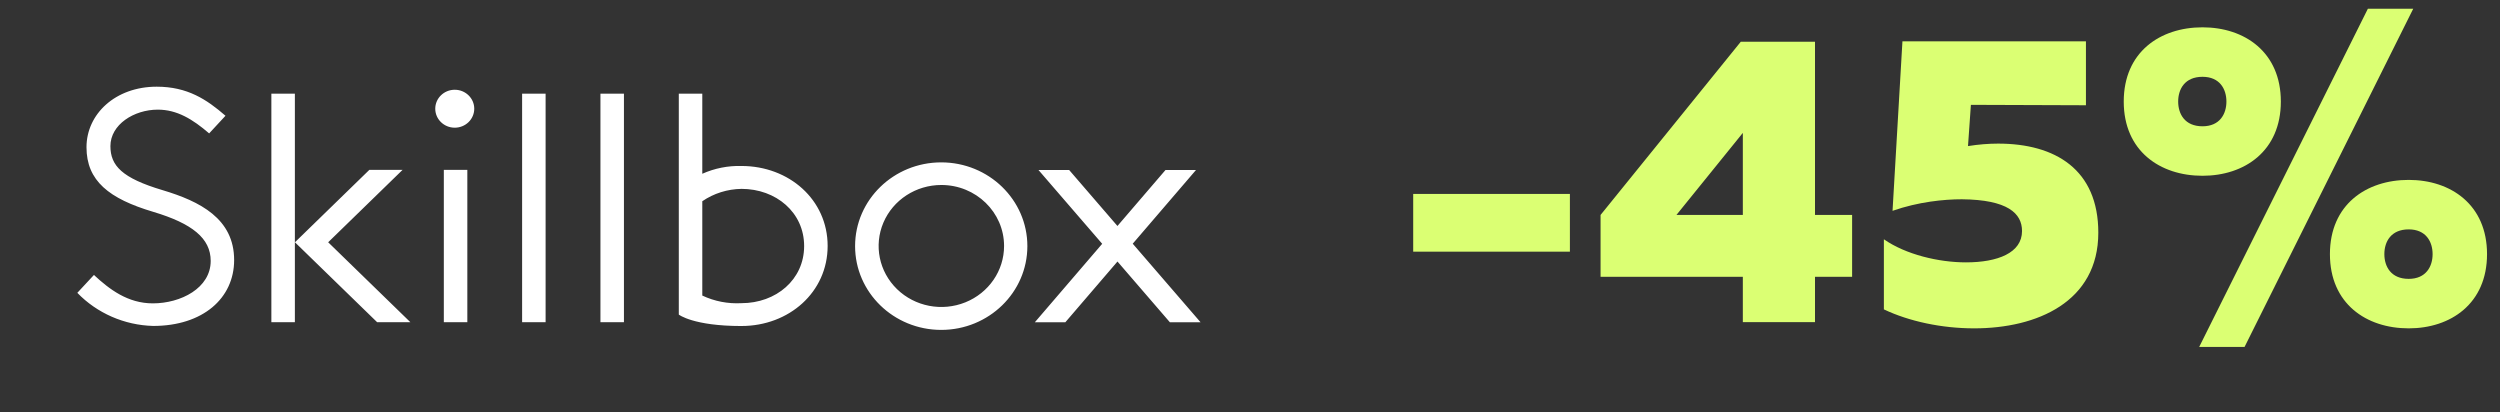 <?xml version="1.0" encoding="UTF-8"?> <svg xmlns="http://www.w3.org/2000/svg" width="194" height="32" viewBox="0 0 194 32" fill="none"><rect x="0" y="0" width="194" height="32" fill="#333333" stroke="none"/> <path fill-rule="evenodd" clip-rule="evenodd" d="M18.169 20.18C18.169 23.144 15.742 25.293 11.886 25.293C9.651 25.233 7.532 24.308 6 22.724L7.289 21.337C8.496 22.455 9.916 23.541 11.861 23.541C14.021 23.541 16.35 22.363 16.35 20.247C16.35 18.491 14.914 17.345 11.897 16.441C8.459 15.419 6.712 14.032 6.712 11.425C6.712 8.845 8.958 6.727 12.158 6.727C14.547 6.727 16.042 7.718 17.498 8.983L16.23 10.352C14.954 9.253 13.738 8.508 12.246 8.508C10.395 8.508 8.568 9.668 8.568 11.339C8.568 12.853 9.463 13.817 12.621 14.757C15.514 15.623 18.169 16.966 18.169 20.179V20.18ZM33.776 8.437C33.776 9.25 34.453 9.909 35.289 9.909C35.69 9.909 36.075 9.754 36.359 9.478C36.643 9.202 36.802 8.827 36.802 8.437C36.802 7.624 36.124 6.965 35.289 6.965C34.453 6.965 33.776 7.624 33.776 8.437ZM48.418 7.267H46.594V25.003H48.418V7.267ZM52.675 24.412C52.675 24.412 53.797 25.299 57.538 25.299L57.536 25.298C61.229 25.298 64.225 22.672 64.225 19.084C64.225 15.496 61.231 12.88 57.538 12.88C56.491 12.852 55.451 13.059 54.498 13.484V7.267H52.675V24.412ZM66.355 19.099C66.355 22.689 69.347 25.6 73.038 25.6C76.73 25.6 79.723 22.69 79.724 19.1C79.724 15.51 76.731 12.6 73.039 12.6C69.348 12.6 66.355 15.51 66.355 19.099ZM90.783 25.008H93.164L87.9 18.911L92.809 13.193H90.442L86.713 17.536L82.967 13.193H80.586L85.53 18.919L80.303 25.008H82.67L86.716 20.294L90.783 25.008ZM73.05 14.355C71.081 14.354 69.306 15.508 68.552 17.276C67.799 19.045 68.215 21.081 69.607 22.435C71 23.789 73.093 24.194 74.912 23.461C76.731 22.729 77.917 21.002 77.916 19.088C77.916 16.474 75.737 14.355 73.05 14.355ZM57.538 14.657C56.449 14.672 55.389 15.006 54.498 15.615V22.935C55.443 23.382 56.489 23.585 57.538 23.526C60.223 23.526 62.401 21.701 62.401 19.092C62.401 16.482 60.221 14.656 57.536 14.656L57.538 14.657ZM40.516 7.267H42.339V25.003H40.516V7.267ZM29.267 25.004L22.887 18.8L28.663 13.18H31.242L25.466 18.8L31.846 25.004H29.267ZM21.058 7.267V25.003H22.882V7.267H21.058ZM34.441 25.004H36.265V13.18H34.441V25.004Z" fill="white"></path> <path d="M109.664 15.048V19.528H121.824V15.048H109.664ZM135.084 3.24L124.204 16.68V21.48H135.244V25H140.844V21.48H143.724V16.68H140.844V3.24H135.084ZM135.244 16.68H130.092L135.244 10.312V16.68ZM147.629 3.208L146.861 16.36C148.877 15.656 150.861 15.464 152.237 15.464C155.789 15.496 156.909 16.552 156.909 17.928C156.909 19.624 155.021 20.36 152.557 20.36C150.445 20.36 147.885 19.752 146.189 18.568V24.008C148.141 24.936 150.669 25.48 153.197 25.48C158.061 25.48 162.829 23.432 162.829 18.056C162.829 13.16 159.501 11.144 155.053 11.144C154.317 11.144 153.517 11.208 152.717 11.336L152.941 8.136L161.869 8.168V3.208H147.629ZM174.178 26.92L187.266 0.68H183.746L170.658 26.92H174.178ZM176.994 7.88C176.994 4.04 174.178 2.12 170.914 2.12C167.618 2.12 164.802 4.04 164.802 7.88C164.802 11.72 167.618 13.64 170.914 13.64C174.178 13.64 176.994 11.72 176.994 7.88ZM169.026 7.88C169.026 6.92 169.538 5.96 170.914 5.96C172.258 5.96 172.77 6.92 172.77 7.88C172.77 8.84 172.258 9.8 170.914 9.8C169.538 9.8 169.026 8.84 169.026 7.88ZM192.994 19.72C192.994 15.88 190.178 13.96 186.914 13.96C183.618 13.96 180.802 15.88 180.802 19.72C180.802 23.56 183.618 25.48 186.914 25.48C190.178 25.48 192.994 23.56 192.994 19.72ZM185.026 19.72C185.026 18.76 185.538 17.8 186.914 17.8C188.258 17.8 188.77 18.76 188.77 19.72C188.77 20.68 188.258 21.64 186.914 21.64C185.538 21.64 185.026 20.68 185.026 19.72Z" fill="#DBFF73"></path> </svg> 